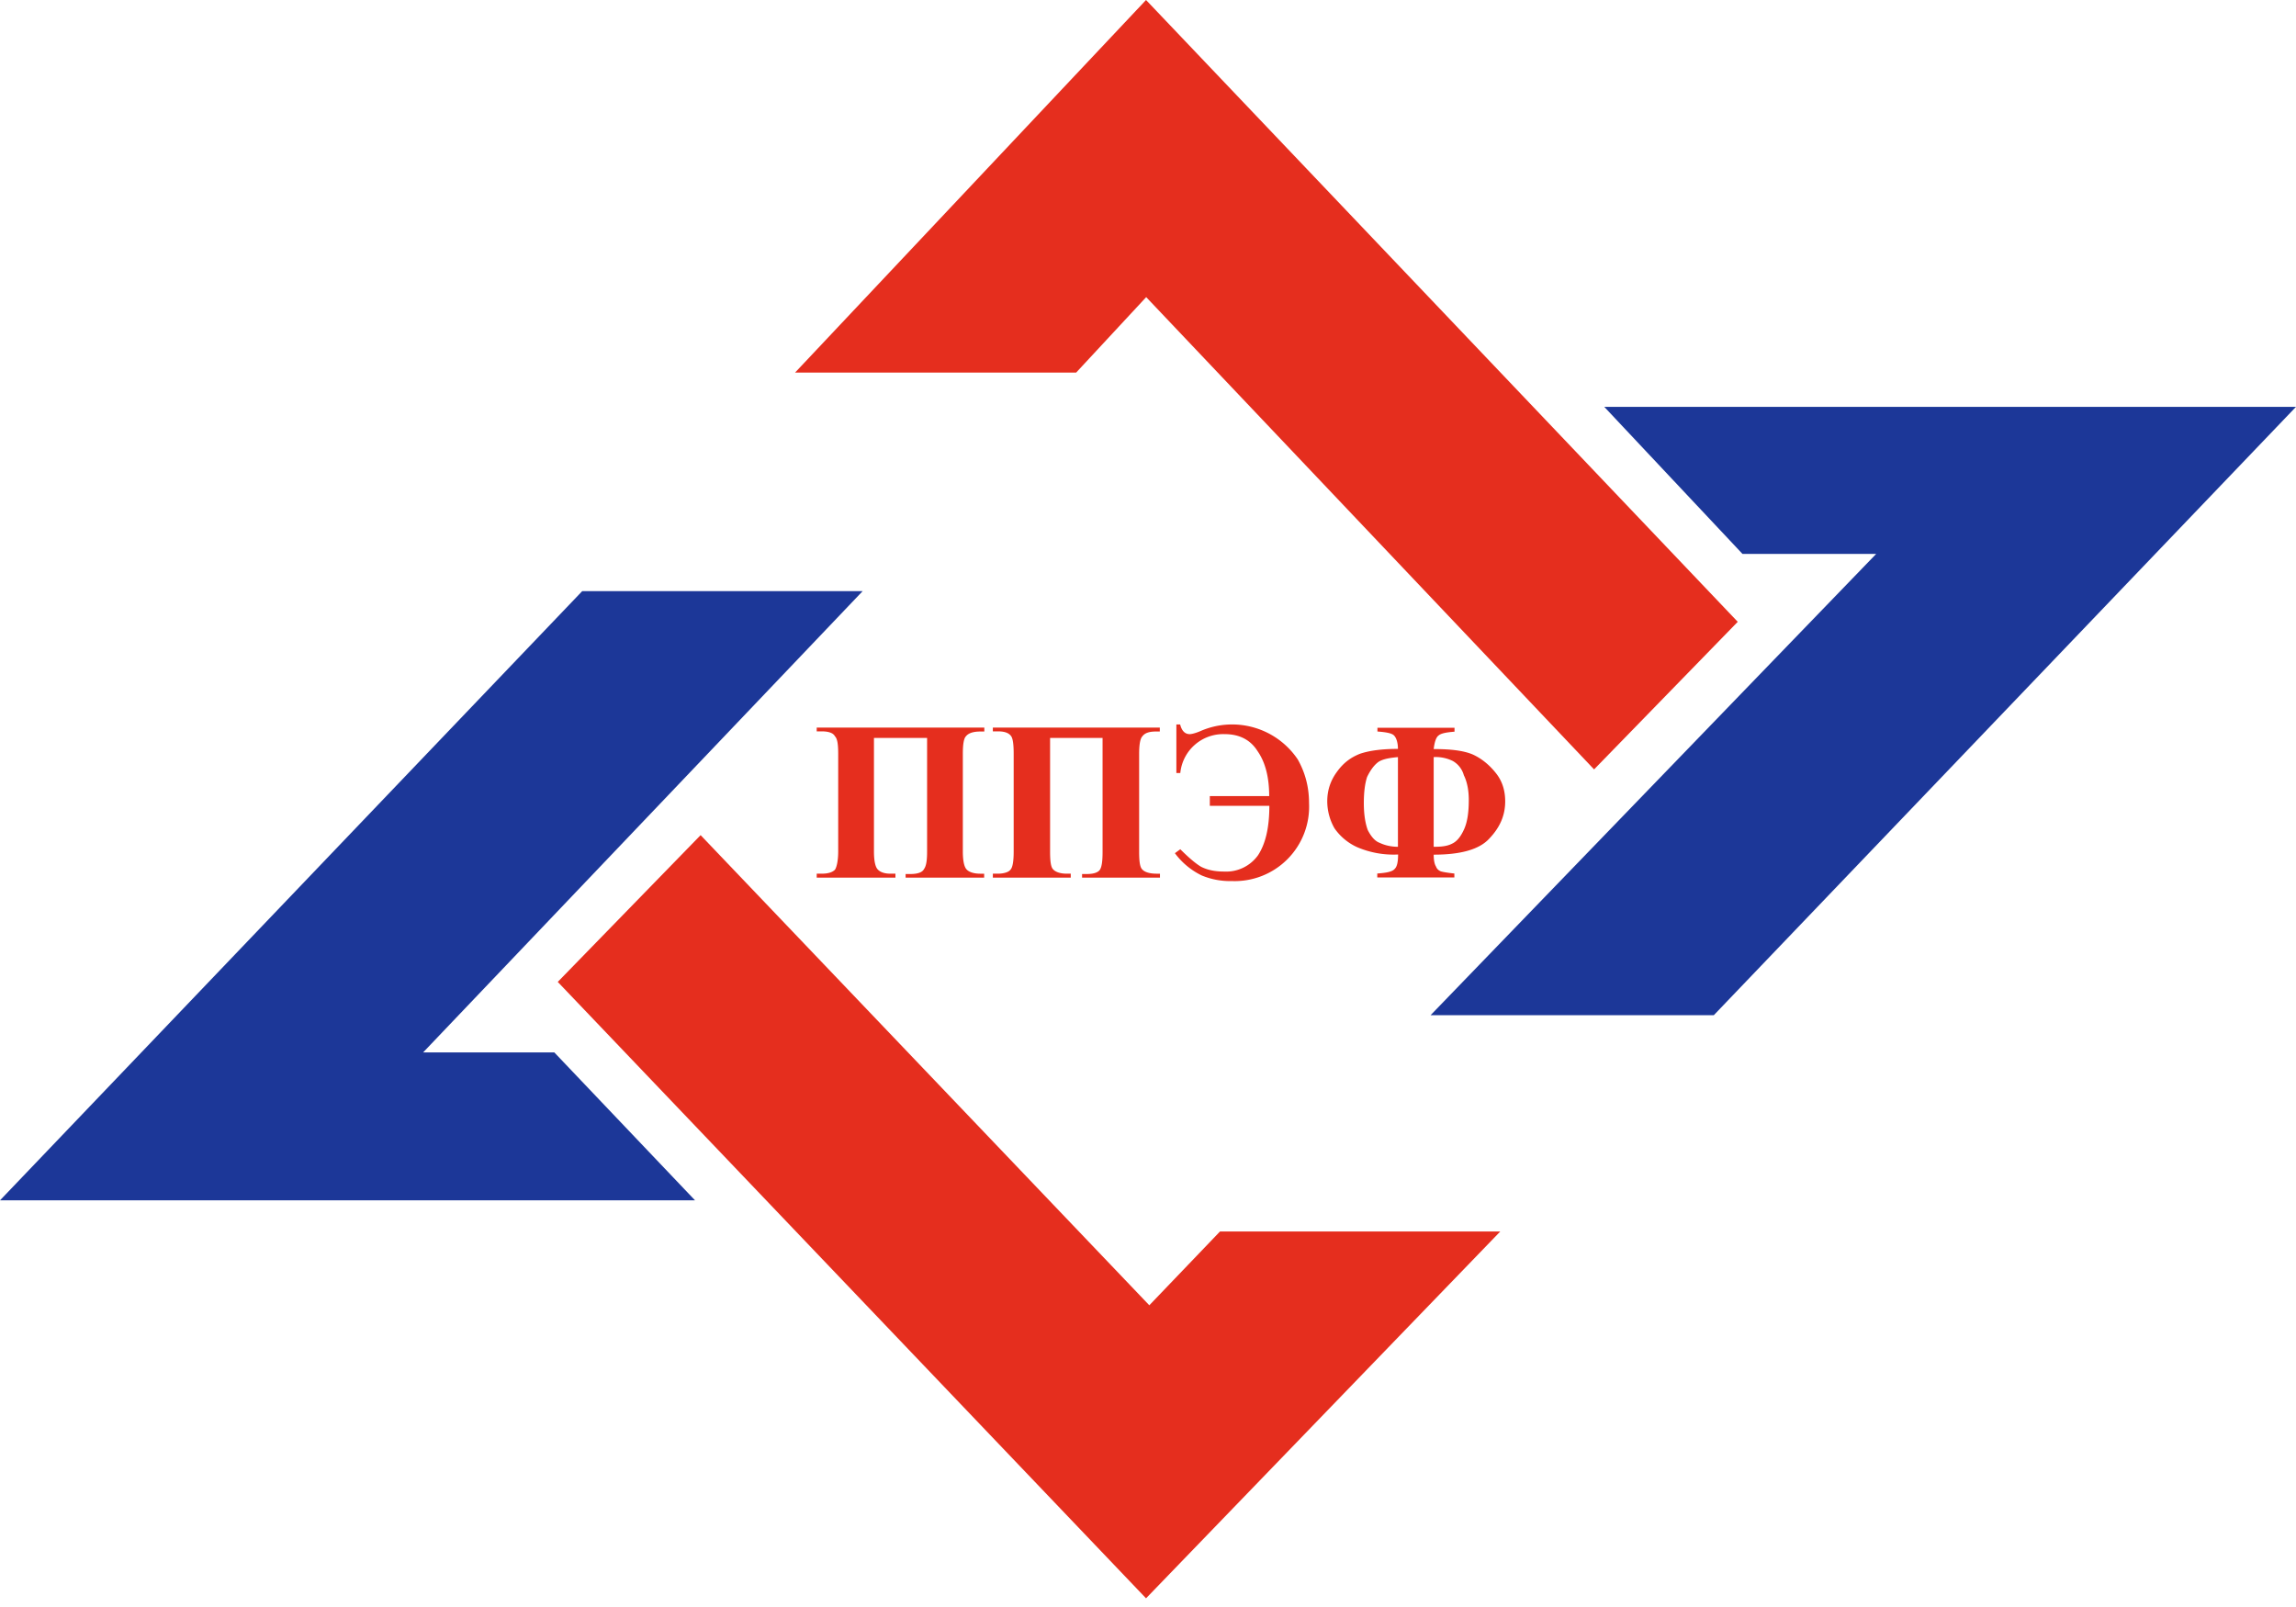 <?xml version="1.0" encoding="UTF-8"?> <svg xmlns="http://www.w3.org/2000/svg" width="140" height="98" fill="none"><path d="M55.22 53.53v-.23h.3c.43 0 .72-.1.82-.3.14-.19.19-.53.19-1.06V45h-3.24v6.93c0 .62.1.97.24 1.1.14.15.39.25.77.25h.3v.24h-4.8v-.24h.3c.43 0 .67-.1.81-.24.1-.14.2-.53.2-1.11v-5.96c0-.59-.05-.92-.2-1.07-.1-.2-.38-.3-.82-.3h-.29v-.23h10.22v.24h-.24c-.44 0-.73.1-.88.29-.14.14-.19.53-.19 1.07v5.96c0 .62.1.97.24 1.1.14.15.43.25.82.25h.24v.24h-4.79Zm10.76 0v-.23h.29c.43 0 .72-.1.82-.3.1-.19.14-.53.14-1.06V45h-3.2v6.93c0 .62.05.97.2 1.1.14.15.43.25.82.25h.24v.24h-4.75v-.24h.3c.38 0 .67-.1.77-.24.14-.14.2-.53.2-1.11v-5.96c0-.59-.05-.92-.15-1.07-.14-.2-.39-.3-.82-.3h-.3v-.23h10.18v.24h-.24c-.43 0-.68.1-.82.29-.14.14-.2.53-.2 1.07v5.96c0 .62.05.97.2 1.1.14.15.43.25.87.25h.2v.24h-4.75Zm5.75-9.35v2.96h.24a2.63 2.63 0 0 1 2.71-2.37c.88 0 1.56.34 1.99 1.02.48.68.72 1.6.72 2.76h-3.62v.59h3.63c0 1.35-.24 2.32-.68 3a2.39 2.39 0 0 1-2.08 1.01c-.58 0-1.02-.1-1.4-.29-.34-.2-.78-.58-1.27-1.07l-.33.24a4.45 4.45 0 0 0 1.64 1.36 4.5 4.5 0 0 0 1.84.34 4.54 4.54 0 0 0 4.7-4.75c0-1.02-.25-1.89-.69-2.67a4.82 4.82 0 0 0-5.9-1.74c-.34.15-.59.2-.68.2-.3 0-.49-.2-.59-.59h-.23Zm12.26.2h4.7v.24c-.5.04-.83.1-.98.24-.14.1-.24.39-.29.82 1.07 0 1.84.1 2.38.33.53.24 1.01.63 1.4 1.12.39.48.58 1.06.58 1.74 0 .87-.33 1.6-.97 2.27-.62.68-1.79.98-3.39.98 0 .33.05.58.14.72.05.14.15.24.3.3.14.04.43.09.82.13v.24h-4.7v-.24c.53-.04.92-.1 1.07-.29.14-.14.2-.43.2-.87a5.64 5.64 0 0 1-2.48-.44 3.37 3.37 0 0 1-1.4-1.16 3.34 3.34 0 0 1-.44-1.64c0-.68.2-1.27.59-1.8.38-.53.82-.87 1.4-1.1.58-.2 1.36-.3 2.32-.3 0-.39-.1-.68-.24-.82-.14-.14-.48-.2-1.01-.24v-.23Zm3.44 7.26c.48 0 .82-.04 1.11-.19.3-.14.53-.43.73-.87.2-.44.29-1.02.29-1.8 0-.58-.1-1.1-.3-1.5a1.44 1.44 0 0 0-.67-.87 2.34 2.34 0 0 0-1.17-.24v5.47h.01Zm-2.18-5.47c-.58.05-1.02.14-1.26.34s-.44.48-.63.87c-.14.43-.2.97-.2 1.6 0 .72.1 1.26.24 1.64.2.39.44.68.73.78.29.14.68.24 1.11.24v-5.47Z" fill="#E52E1E"></path><path fill-rule="evenodd" clip-rule="evenodd" d="m106.25 33.78-8.43-8.97H140l-35.5 37.1H87.23l27.17-28.13h-8.14ZM33.8 64.18l8.58 9.02H0l35.5-37.15h17.1L25.8 64.18h8Z" fill="#1C3798"></path><path fill-rule="evenodd" clip-rule="evenodd" d="M74.4 75.1h17.08l-21.6 22.37-35.87-37.59 8.71-8.95L70.08 79.6l4.31-4.5ZM65.62 22.72H48.48L69.88 0l36.08 37.92-8.76 9-27.31-28.8-4.27 4.6Z" fill="#E52E1E"></path></svg> 